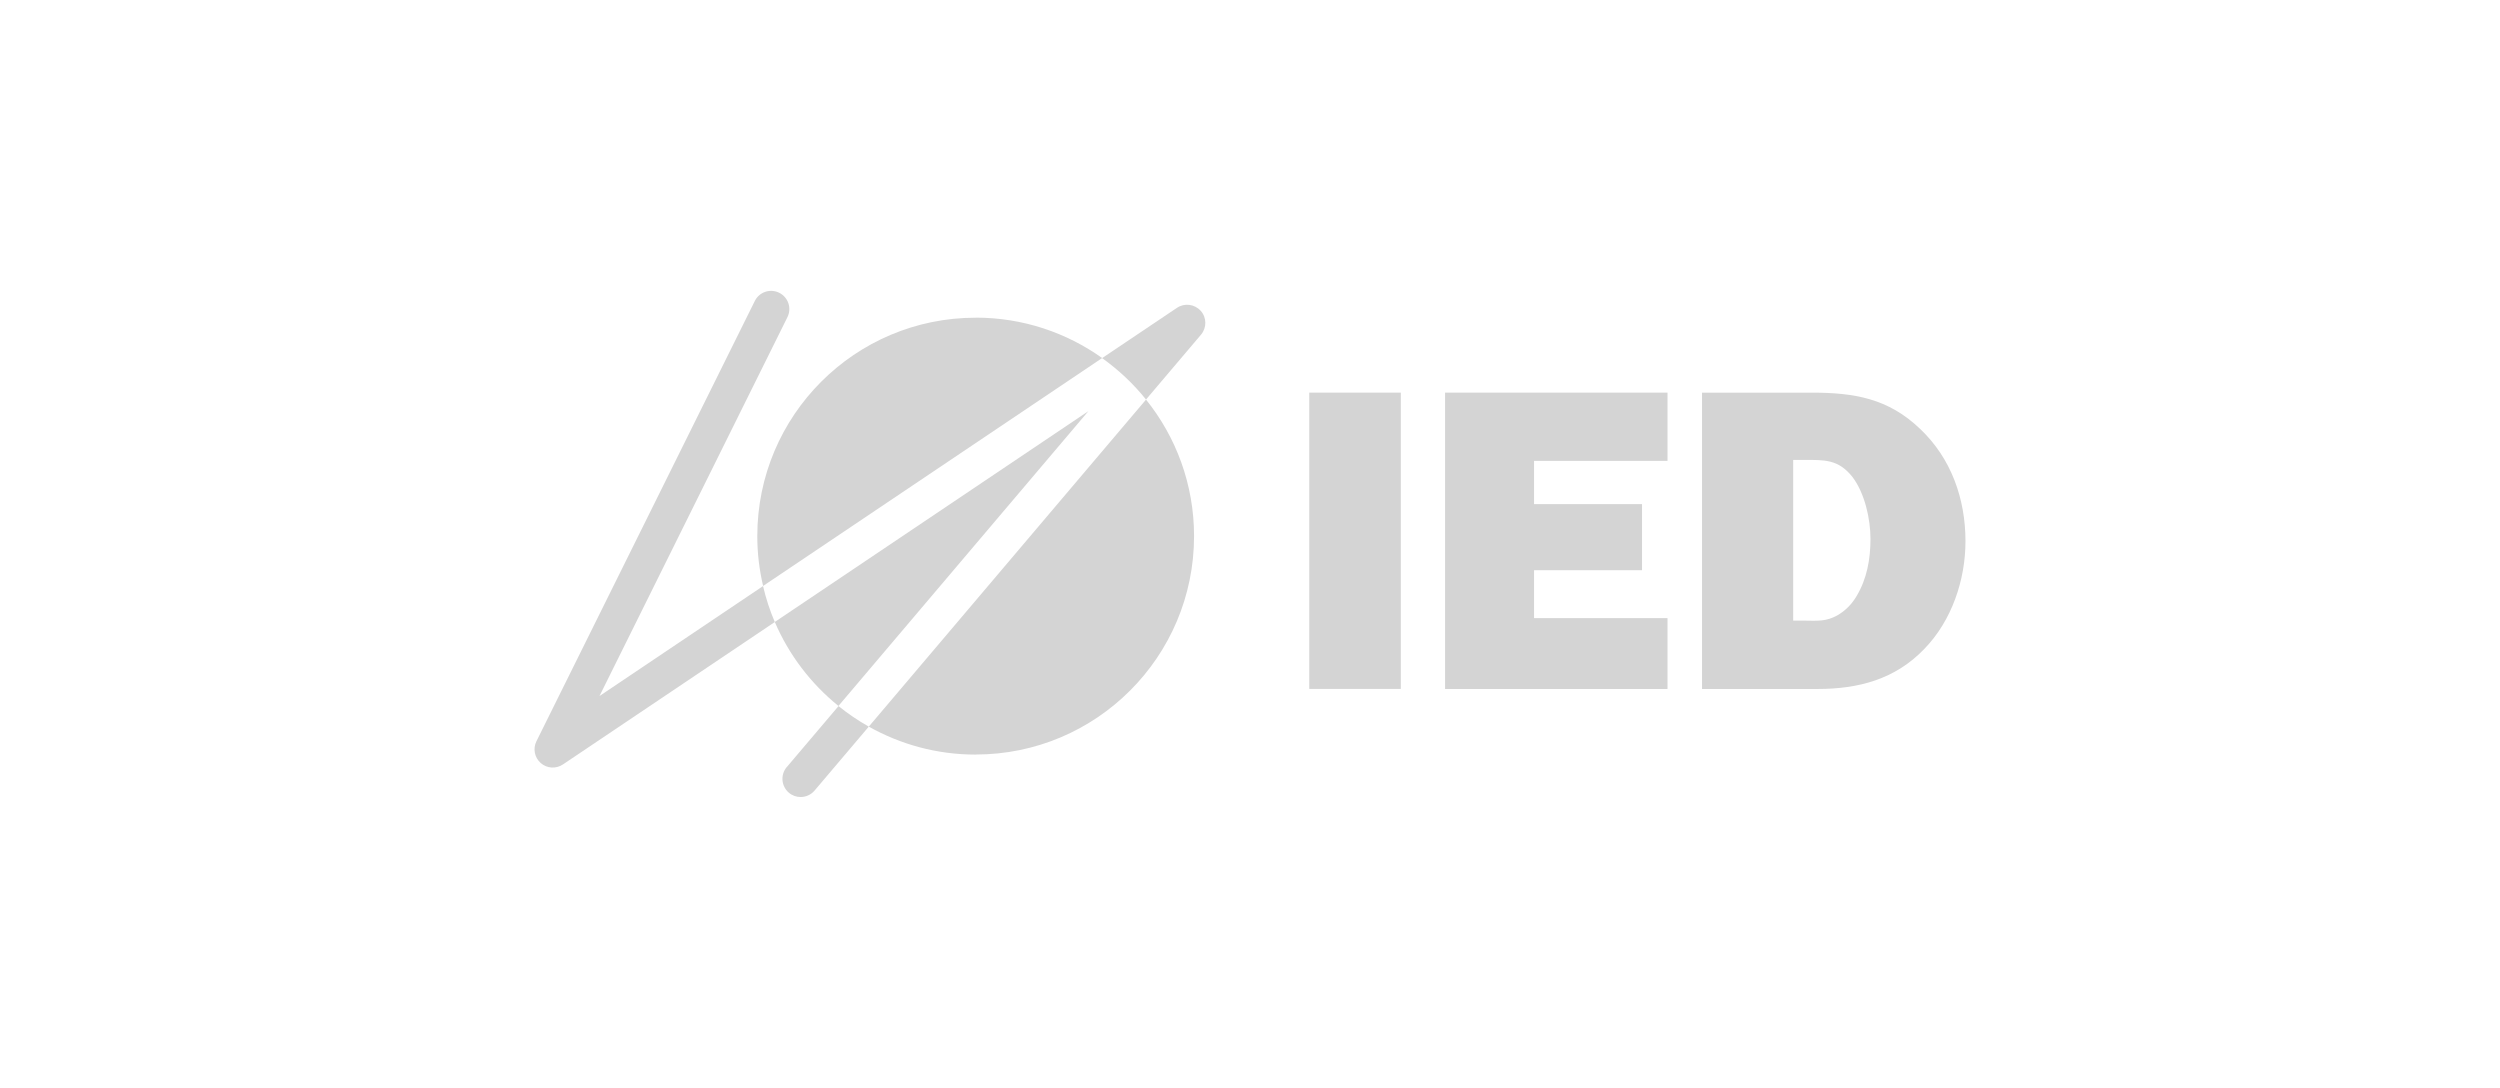 <?xml version="1.0" encoding="UTF-8"?>
<svg id="Livello_2" data-name="Livello 2" xmlns="http://www.w3.org/2000/svg" viewBox="0 0 370 161">
  <defs>
    <style>
      .cls-1 {
        fill: none;
      }

      .cls-2 {
        fill: #d4d4d4;
      }
    </style>
  </defs>
  <g id="_2_body" data-name="2 body">
    <g>
      <g id="g8">
        <path id="path10" class="cls-2" d="M207.32,101.96h-13.55v-43.85h13.55v43.85Z"/>
        <g id="g12">
          <path id="path14" class="cls-2" d="M246.79,101.97h-32.92v-43.86h32.92v10.1h-19.75v6.4h15.98v9.78h-15.98v7.09h19.75v10.49Z"/>
        </g>
        <g id="g16">
          <g id="g18">
            <g id="g24">
              <path id="path26" class="cls-2" d="M267.3,91.86c1.79,0,2.94.13,4.6-.77,1.21-.7,2.17-1.66,2.88-2.88,1.53-2.55,2.05-5.49,2.05-8.44s-.83-6.77-2.69-9.21c-2.11-2.62-4.15-2.49-7.22-2.49h-1.53v23.78h1.92ZM251.9,58.11h16.17c6.33,0,11.38.83,16.11,5.37,4.6,4.35,6.71,10.35,6.71,16.62,0,5.76-2.04,11.76-6.07,15.92-4.35,4.54-9.78,5.95-15.86,5.95h-17.06v-43.85Z"/>
            </g>
            <g id="g28">
              <path id="path30" class="cls-2" d="M144.4,47.02c-17.85,0-32.32,14.47-32.32,32.32,0,2.54.3,5.01.86,7.38l50.18-33.73c-5.28-3.76-11.74-5.98-18.72-5.98"/>
            </g>
            <g id="g32">
              <path id="path34" class="cls-2" d="M114.67,92.05c2.09,4.88,5.35,9.14,9.42,12.43l36.99-43.63-46.41,31.2Z"/>
            </g>
            <g id="g36">
              <path id="path38" class="cls-2" d="M144.4,111.67c17.85,0,32.32-14.47,32.32-32.32,0-7.65-2.66-14.68-7.11-20.21l-41.03,48.4c4.68,2.63,10.07,4.14,15.82,4.14"/>
            </g>
            <g id="g40">
              <path id="path42" class="cls-2" d="M116.44,113.52c-.96,1.14-.82,2.83.31,3.8.51.43,1.13.64,1.74.64.76,0,1.52-.32,2.06-.95l8.03-9.47c-1.58-.89-3.08-1.91-4.48-3.04l-7.66,9.03Z"/>
            </g>
            <g id="g44">
              <path id="path46" class="cls-2" d="M88.73,103l27.81-56.06c.66-1.33.12-2.95-1.22-3.61-1.33-.66-2.95-.12-3.61,1.22l-32.32,65.16c-.54,1.09-.28,2.42.64,3.22.92.81,2.26.89,3.28.21l31.36-21.08c-.73-1.7-1.31-3.48-1.74-5.32l-24.2,16.27Z"/>
            </g>
            <g id="g48">
              <path id="path50" class="cls-2" d="M177.7,46c-.9-1-2.39-1.19-3.51-.44l-11.08,7.44c2.44,1.74,4.63,3.8,6.5,6.13l8.14-9.6c.87-1.03.85-2.54-.05-3.54"/>
            </g>
          </g>
        </g>
      </g>
      <rect class="cls-1" width="370" height="161"/>
    </g>
  </g>
</svg>